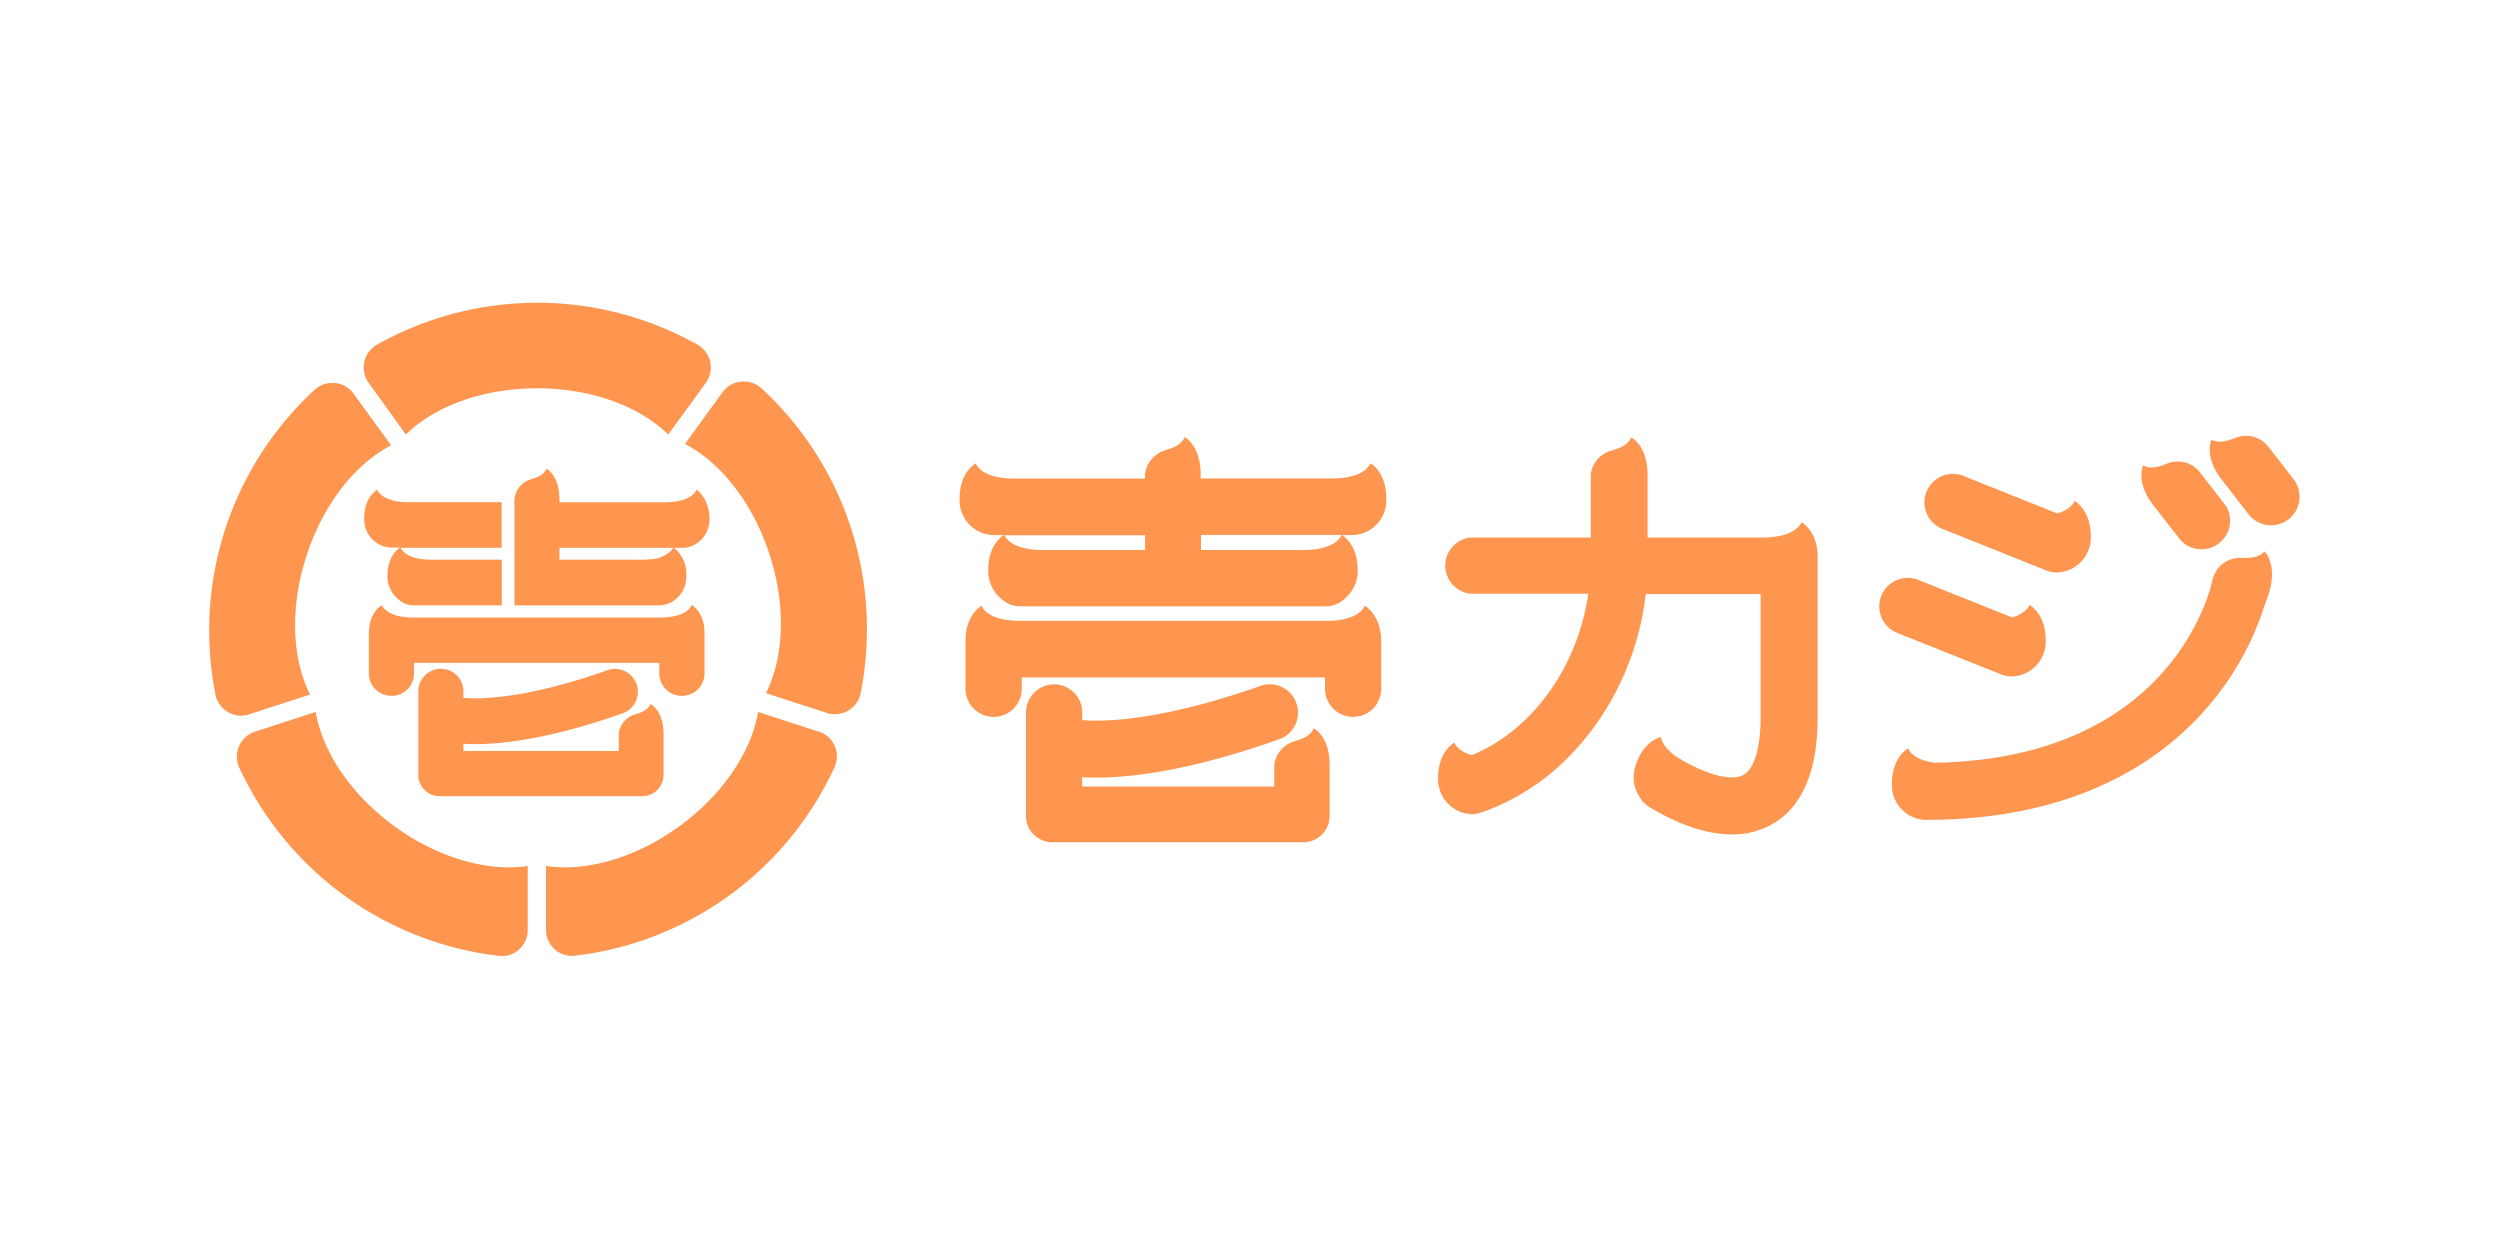 <?xml version="1.0" encoding="utf-8"?>
<svg xmlns="http://www.w3.org/2000/svg" viewBox="0 0 400 200">
  <defs>
    <style>.cls-1{fill:#ff9650;}</style>
  </defs>
  <g id="圖層_2" data-name="圖層 2">
    <path class="cls-1" d="M310.81,84.63l16.56,6.63a4.63,4.63,0,0,0,1.7.33h.21a5.58,5.58,0,0,0,5.24-5.85c0-4.25-2.6-5.59-2.6-5.59s-.39,1.3-2.76,2l-15-6a4.56,4.56,0,1,0-3.39,8.47Zm-100.6,31.9c-.53,1.1-1.41,1.56-3.06,2.07h0a4.5,4.5,0,0,0-3.27,3.79c0,.14,0,.28,0,.42s0,.07,0,.1v2.94H173.15v-1.5c4.75.3,14.81-.16,31.32-6a4.53,4.53,0,1,0-3-8.54c-16.36,5.75-25.4,5.66-28.31,5.4V114a4.48,4.48,0,1,0-9,0v16.55a4.21,4.21,0,0,0,4.2,4.21h40.18a4.21,4.21,0,0,0,4.2-4.21v-8.07C212.78,117.78,210.21,116.53,210.21,116.53Zm8.14-19.61s-.71,2.42-6.15,2.42h-49c-5.43,0-6.14-2.42-6.14-2.42s-2.58,1.35-2.58,5.61c0,.14,0,.28,0,.42a3,3,0,0,0,0,.42v.5h0v6.33a4.48,4.48,0,1,0,9,0v-1.81H212v1.81a4.48,4.48,0,1,0,9,0v-6.33h0v-.5c0-.14,0-.28,0-.42s0-.28,0-.42C220.93,98.27,218.35,96.92,218.35,96.92ZM344.79,81.16l2.84,3.67L349,86.54A4.57,4.57,0,0,0,356.18,81L352,75.57a4.53,4.53,0,0,0-5.34-1.37h0c-1.64.64-2.64.81-3.75.27,0,0-1.3,2.6,1.63,6.38ZM320.16,107.9a4.58,4.58,0,0,0,1.69.33h.22a5.58,5.58,0,0,0,5.24-5.85c0-4.25-2.6-5.59-2.6-5.59s-.4,1.3-2.77,2l-15-6a4.56,4.56,0,1,0-3.39,8.47ZM219.26,74.12s-.72,2.43-6.15,2.43h-21V76c0-4.79-2.56-6.06-2.56-6.06-.54,1.12-1.41,1.58-3.07,2.09h0a4.54,4.54,0,0,0-3.29,4,.53.53,0,0,1,0,.13c0,.08,0,.15,0,.23v.18H162.27c-5.43,0-6.15-2.43-6.15-2.43s-2.58,1.35-2.58,5.61a5.56,5.56,0,0,0,5.2,5.86h1.85c-.5.32-2.47,1.82-2.47,5.54a5.75,5.75,0,0,0,2.1,4.67,4.43,4.43,0,0,0,3,1.19h48.9a4.39,4.39,0,0,0,3-1.19,5.72,5.72,0,0,0,2.1-4.67c0-3.72-2-5.22-2.46-5.54h1.85a5.56,5.56,0,0,0,5.19-5.86C221.83,75.47,219.26,74.12,219.26,74.12ZM183.21,88H166.85c-4.91,0-6-2-6.12-2.36h22.48Zm25.32,0H192.16V85.59h22.49C214.49,86,213.44,88,208.53,88ZM367.1,76.84l-4.17-5.38a4.54,4.54,0,0,0-5.34-1.37h0c-1.65.63-2.64.81-3.75.27,0,0-1.3,2.6,1.63,6.38l.24.31,2.84,3.67,1.33,1.71a4.57,4.57,0,0,0,7.22-5.59Zm-8.47,12.42h0a4.56,4.56,0,0,0-4,2l0,.07c-.09.14-.17.28-.25.43a4.59,4.59,0,0,0-.42,1.18c-.25,1.18-6.34,28.45-44.42,29.1-3.69-.49-4.23-2.3-4.23-2.3s-2.6,1.34-2.6,5.59a5.57,5.57,0,0,0,5.23,5.85h.23c24.36,0,37.92-9.77,45-18a46.27,46.27,0,0,0,9-15.83l.75-2.11c.05-.13.09-.24.13-.38,1.38-4.67-.72-6.62-.72-6.62C361.39,89.15,360.39,89.31,358.63,89.26Zm-70.4-5.71S287.51,86,282,86H263.61v-10c0-4.78-2.61-6-2.61-6-.55,1.11-1.44,1.58-3.13,2.08h0a4.54,4.54,0,0,0-3.34,3.8c0,.14,0,.29,0,.44V86H235.34a4.52,4.52,0,0,0,0,9h18.78c-1.65,11.62-8.92,21.84-18.63,25.82-2.39-.69-2.79-2-2.79-2s-2.6,1.34-2.6,5.59a5.58,5.58,0,0,0,5.24,5.85h.14a4.6,4.6,0,0,0,1.46-.24,34.51,34.51,0,0,0,8.76-4.47l.06,0h0c9.46-6.67,16.13-18,17.56-30.5H281.7v19.67c0,4.9-1,8.27-2.71,9.24-1.3.74-3.58.49-6.34-.61h0l-.26-.11-.75-.32a31.59,31.59,0,0,1-3-1.59l-.15-.08c-2.79-1.86-2.7-3.33-2.7-3.33s-2.88.54-4.1,4.61a5.66,5.66,0,0,0,.7,5.07,4.48,4.48,0,0,0,1.56,1.56c4.82,2.9,9.26,4.35,13.15,4.35a12.76,12.76,0,0,0,6.4-1.61c4.87-2.75,7.33-8.54,7.33-17.18V89.14C290.82,84.89,288.23,83.55,288.23,83.55ZM131,117.07l-9.71-3.16c-1.12,6.55-5.78,13.34-12.62,18.31s-14.73,7.3-21.31,6.34v10.21a4.21,4.21,0,0,0,1.41,3.14,4.11,4.11,0,0,0,3.22,1,52.43,52.43,0,0,0,41.52-30.12,4.18,4.18,0,0,0-2.51-5.75ZM70.54,107a3.62,3.62,0,0,0-3.61,3.62V124a3.4,3.4,0,0,0,3.39,3.39h32.45a3.41,3.41,0,0,0,3.4-3.39v-6.52c0-3.83-2.08-4.84-2.08-4.84-.43.89-1.14,1.26-2.48,1.67h0A3.63,3.63,0,0,0,99,117.37l0,.34v2.45H74.15V119c3.84.25,12-.12,25.3-4.81a3.66,3.66,0,1,0-2.42-6.9c-13.22,4.65-20.52,4.58-22.88,4.37v-1A3.62,3.62,0,0,0,70.54,107ZM64.93,69.52c4.76-4.64,12.51-7.39,21-7.39s16.21,2.75,21,7.39l6-8.26a4.2,4.2,0,0,0-1.34-6.12,52.37,52.37,0,0,0-51.26,0,4.2,4.2,0,0,0-1.34,6.12ZM110.67,96.8s-.58,2-5,2H66.1c-4.39,0-5-2-5-2s-2.08,1.09-2.08,4.53c0,.12,0,.23,0,.34s0,.23,0,.34v.4h0v5.12a3.62,3.62,0,1,0,7.23,0v-1.47h39.24v1.47a3.62,3.62,0,1,0,7.23,0v-5.12h0V102c0-.11,0-.23,0-.34s0-.22,0-.34C112.75,97.89,110.67,96.8,110.67,96.8ZM39.88,114.29l9.73-3.16c-3-6-3.17-14.19-.56-22.23s7.63-14.57,13.52-17.65l-6-8.27a4.18,4.18,0,0,0-3-1.71,2.75,2.75,0,0,0-.41,0,4.16,4.16,0,0,0-2.82,1.1,52.32,52.32,0,0,0-16.87,38.52,53.16,53.16,0,0,0,1,10.25,4.21,4.21,0,0,0,5.41,3.17Zm23.25,17.93c-6.84-5-11.5-11.76-12.62-18.31l-9.71,3.16a4.18,4.18,0,0,0-2.51,5.75,52.43,52.43,0,0,0,41.52,30.12,4.11,4.11,0,0,0,3.22-1,4.21,4.21,0,0,0,1.41-3.14V138.56C77.86,139.52,70,137.19,63.13,132.22Zm50-51.46a4.8,4.8,0,0,0-.71-1.4,3.46,3.46,0,0,0-1-1s-.58,2-5,2H89.51v-.47C89.51,76,87.44,75,87.44,75c-.43.9-1.14,1.28-2.48,1.69h0a3.64,3.64,0,0,0-2.65,3.23s0,.07,0,.11,0,.12,0,.18V96.86h23.36a3.71,3.71,0,0,0,.88-.17,3.65,3.65,0,0,0,1.55-.8,4.58,4.58,0,0,0,1.7-3.77A5.24,5.24,0,0,0,108,87.79l-.2-.14h1.49a4.06,4.06,0,0,0,2-.59,4.34,4.34,0,0,0,.67-.48,4.66,4.66,0,0,0,1.56-3.66A6.63,6.63,0,0,0,113.15,80.76Zm-5.74,7.32a4.81,4.81,0,0,1-3.33,1.4,11.14,11.14,0,0,1-1.35.07H89.51v-1.9h18.16A1.47,1.47,0,0,1,107.41,88.08Zm-27.12-.43v-7.3H65.37c-4.39,0-5-2-5-2s-2.09,1.09-2.09,4.53a4.49,4.49,0,0,0,4.2,4.73H64c-.4.26-2,1.47-2,4.47a4.61,4.61,0,0,0,1.7,3.77,3.56,3.56,0,0,0,2.43,1H80.29V89.55H69.07c-4,0-4.82-1.59-4.94-1.9H80.29Zm41.55-25.52a4.19,4.19,0,0,0-6.22.63l-6,8.27c5.89,3.09,10.9,9.61,13.52,17.66s2.39,16.26-.56,22.22l9.73,3.16a4.23,4.23,0,0,0,3.42-.37,4.18,4.18,0,0,0,2-2.79,52.54,52.54,0,0,0,1-10.25,52.32,52.32,0,0,0-16.87-38.53Z"/>
  </g>
</svg>